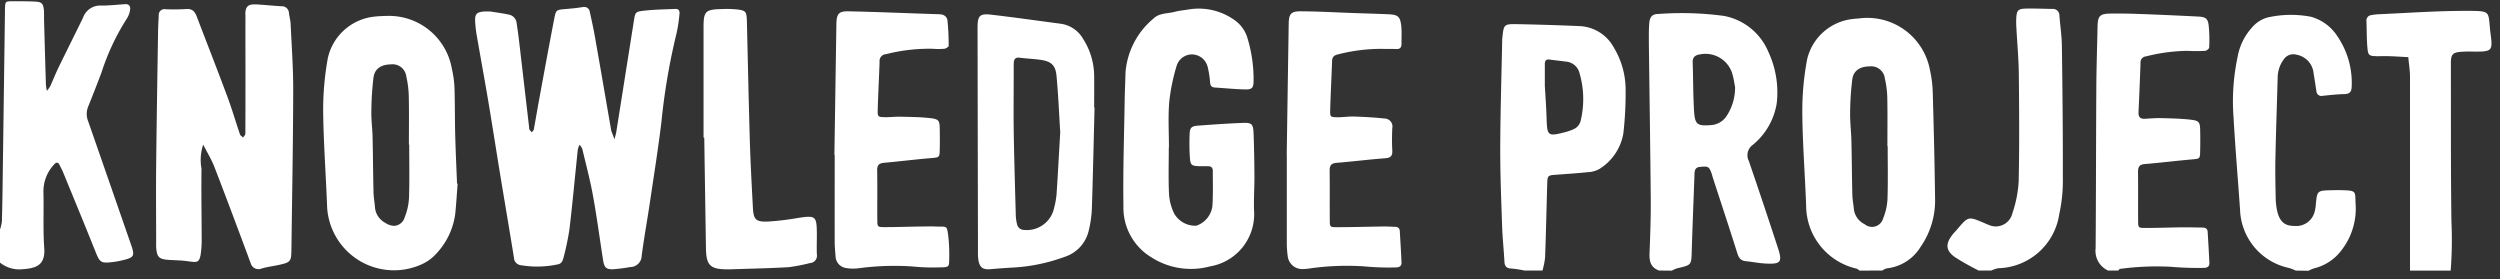 <svg xmlns="http://www.w3.org/2000/svg" width="146.536" height="16.36" viewBox="0 0 146.536 16.36"><rect x="0" y="0" width="146.536" height="16.36" fill="#333333" stroke="none"/><g transform="translate(-70 -382.017)"><path d="M444.408,250.877a.651.651,0,0,0-.175-.115,3.8,3.8,0,0,1-2.952-3.677c-.065-1.818-.21-3.633-.225-5.451a16.42,16.42,0,0,1,.284-3.146A3.089,3.089,0,0,1,444,236.132c.123-.017.247-.024.37-.034a3.732,3.732,0,0,1,4.171,3.04,6.889,6.889,0,0,1,.162,1.313c.059,2.064.109,4.129.135,6.194a4.75,4.75,0,0,1-.852,2.847,2.66,2.66,0,0,1-1.99,1.257.8.8,0,0,0-.247.126Zm1.654-7.285h-.018c0-.958.013-1.916-.007-2.873a5.416,5.416,0,0,0-.141-1.09.805.805,0,0,0-.878-.722c-.571,0-.963.246-1.031.753a16.906,16.906,0,0,0-.128,1.978c-.008.538.061,1.077.074,1.617.026,1.056.03,2.113.056,3.169.007.293.065.584.092.876a1.127,1.127,0,0,0,.628.858.674.674,0,0,0,1.083-.336,3.436,3.436,0,0,0,.257-1.136c.034-1.03.012-2.062.012-3.094" transform="translate(-265.415 147)" fill="#fff"/><path d="M445.869,251.377h-1.615l-.127-.086c-.032-.022-.06-.044-.081-.061a4.3,4.3,0,0,1-3.264-4.127c-.025-.687-.061-1.389-.1-2.066-.058-1.112-.119-2.261-.128-3.4a16.868,16.868,0,0,1,.293-3.242,3.588,3.588,0,0,1,3.078-2.759c.109-.015.211-.023.311-.03l.087-.007c.148-.012.3-.018.439-.018a4.21,4.21,0,0,1,4.26,3.446,7.369,7.369,0,0,1,.174,1.409c.071,2.488.112,4.4.135,6.2a5.266,5.266,0,0,1-.942,3.139,3.155,3.155,0,0,1-2.286,1.462l-.009.006c-.032.021-.072.047-.119.072Zm-1.294-1H445.6a.8.8,0,0,1,.339-.123,2.151,2.151,0,0,0,1.63-1.045,4.228,4.228,0,0,0,.762-2.555c-.023-1.8-.065-3.7-.135-6.186a6.371,6.371,0,0,0-.15-1.218,3.214,3.214,0,0,0-3.285-2.666c-.117,0-.238,0-.359.014l-.093.007c-.088.007-.171.013-.248.023a2.579,2.579,0,0,0-2.233,1.953,15.864,15.864,0,0,0-.276,3.049c.009,1.115.069,2.253.127,3.354.036.682.073,1.387.1,2.083a3.293,3.293,0,0,0,2.577,3.211A.7.7,0,0,1,444.576,250.377Zm.6-1.569h0a1.4,1.4,0,0,1-.73-.223,1.647,1.647,0,0,1-.866-1.238c-.009-.1-.023-.2-.037-.309a5.6,5.6,0,0,1-.057-.6c-.013-.535-.021-1.078-.028-1.6s-.015-1.045-.027-1.566c-.005-.217-.02-.433-.035-.662-.022-.316-.044-.643-.039-.975a17.064,17.064,0,0,1,.132-2.037,1.384,1.384,0,0,1,1.525-1.187h.009a1.293,1.293,0,0,1,1.358,1.11,5.908,5.908,0,0,1,.154,1.191c.014.692.011,1.393.009,2.07q0,.157,0,.313h.017v.5c0,.292,0,.585,0,.877,0,.731.009,1.486-.016,2.233a3.933,3.933,0,0,1-.293,1.306A1.152,1.152,0,0,1,445.18,248.808Zm-.155-9.4h0c-.5,0-.524.216-.538.319a16.126,16.126,0,0,0-.124,1.919c0,.29.015.582.036.892.016.229.032.467.037.706.013.526.02,1.059.028,1.576s.015,1.063.028,1.592a4.759,4.759,0,0,0,.049.5c.015.112.03.227.041.346.015.153.087.294.39.478a.43.43,0,0,0,.21.077c.066,0,.118-.093.149-.172a2.927,2.927,0,0,0,.222-.968c.024-.727.02-1.472.015-2.193q0-.192,0-.384h-.019v-.5q0-.408,0-.817c0-.672.005-1.367-.009-2.046a4.91,4.91,0,0,0-.129-.988C445.339,239.438,445.238,239.407,445.025,239.407Z" transform="translate(-265.415 147)" fill="rgba(0,0,0,0)"/><path d="M414.652,250.3c-.474-.165-.578-.523-.56-.981.04-1.056.08-2.113.072-3.169-.025-3.049-.074-6.1-.111-9.146,0-.393-.007-.788.022-1.18s.171-.564.548-.563a18.542,18.542,0,0,1,3.847.117,3.529,3.529,0,0,1,2.591,2.113,5.6,5.6,0,0,1,.486,3.013,3.961,3.961,0,0,1-1.412,2.438.744.744,0,0,0-.222.938q.872,2.542,1.706,5.1c.271.825.17.954-.712.911-.393-.019-.782-.1-1.174-.139-.286-.03-.407-.184-.492-.456-.463-1.475-.951-2.942-1.429-4.412-.038-.117-.064-.238-.11-.352-.135-.339-.2-.346-.632-.309-.317.027-.336.213-.344.452-.051,1.5-.116,2.995-.16,4.493-.024.809-.009.807-.846,1a1.85,1.85,0,0,0-.323.139Zm4.455-10.75c-.031-.161-.067-.429-.136-.689a1.642,1.642,0,0,0-1.907-1.233c-.275.039-.455.148-.443.472.034.957.023,1.916.083,2.872.049.773.2.86.961.806a1.194,1.194,0,0,0,.977-.585,3.031,3.031,0,0,0,.465-1.642" transform="translate(-247.406 147.574)" fill="#fff"/><path d="M415.5,250.8h-.934l-.08-.028a1.334,1.334,0,0,1-.9-1.472v-.02c.039-1.027.079-2.088.071-3.127-.016-2-.044-4.043-.07-6.014q-.021-1.565-.041-3.13c0-.414-.007-.819.023-1.223a.979.979,0,0,1,1.043-1.026h.044c.329,0,.667-.011.995-.021s.682-.021,1.027-.021a8.864,8.864,0,0,1,1.889.17,4.047,4.047,0,0,1,2.943,2.4,6.114,6.114,0,0,1,.526,3.278,4.488,4.488,0,0,1-1.57,2.746c-.163.15-.168.173-.088.408.512,1.494,1.055,3.116,1.708,5.1a1.332,1.332,0,0,1,.011,1.223,1.1,1.1,0,0,1-.941.351c-.082,0-.174,0-.282-.008-.264-.013-.52-.049-.767-.084-.151-.021-.293-.042-.435-.057a1.039,1.039,0,0,1-.917-.8c-.337-1.073-.693-2.162-1.038-3.215q-.2-.6-.389-1.192c-.016-.05-.031-.1-.046-.153s-.034-.121-.053-.167l0-.007h-.01q-.03.877-.064,1.754c-.034.891-.069,1.812-.1,2.717v.04a1.461,1.461,0,0,1-.247,1.013,1.7,1.7,0,0,1-.987.416.887.887,0,0,0-.107.049c-.037.018-.078.039-.124.059Zm-.757-1h.537a1.4,1.4,0,0,1,.328-.127c.17-.038.344-.078.436-.109.01-.086.014-.237.018-.374v-.04c.027-.909.062-1.832.1-2.725q.034-.885.065-1.77a1.123,1.123,0,0,1,.121-.535.808.808,0,0,1,.681-.4c.108-.009.206-.017.295-.017a.834.834,0,0,1,.843.639,2.58,2.58,0,0,1,.087.267c.011.039.022.077.034.115q.194.6.389,1.191c.345,1.056.7,2.147,1.042,3.226a.58.58,0,0,0,.041.1l.026,0c.161.017.319.039.472.061.235.033.457.065.675.076.121.006.219.008.291.006-.016-.063-.041-.147-.078-.261-.651-1.983-1.193-3.6-1.7-5.091a1.232,1.232,0,0,1,.356-1.468,3.415,3.415,0,0,0,1.255-2.13,5.128,5.128,0,0,0-.445-2.748,3.044,3.044,0,0,0-2.239-1.829,7.92,7.92,0,0,0-1.681-.148c-.329,0-.668.011-1,.021s-.682.021-1.026.021h-.077a.8.8,0,0,0-.013.1c-.027.364-.025.73-.02,1.137q.019,1.564.041,3.129c.027,1.973.054,4.012.07,6.019.008,1.061-.032,2.134-.072,3.172v.02C414.578,249.672,414.643,249.756,414.743,249.8Zm2.619-7.51h0c-.994,0-1.119-.665-1.158-1.288-.038-.6-.048-1.2-.058-1.787-.006-.361-.013-.734-.026-1.1a.91.91,0,0,1,.872-.985,2.561,2.561,0,0,1,.361-.026,2.127,2.127,0,0,1,2.1,1.626c.055.209.09.412.117.575.009.055.018.105.026.147l.01.05v.051a3.523,3.523,0,0,1-.541,1.9,1.691,1.691,0,0,1-1.366.82C417.563,242.288,417.456,242.292,417.363,242.292Zm-.118-1.005a1.073,1.073,0,0,0,.118.005c.069,0,.153,0,.266-.012a.692.692,0,0,0,.588-.35,2.515,2.515,0,0,0,.389-1.337c-.006-.036-.013-.075-.02-.117-.024-.143-.054-.321-.1-.485a1.124,1.124,0,0,0-1.134-.883,1.555,1.555,0,0,0-.219.016l-.013,0c.012.359.018.722.025,1.074.01.573.02,1.166.056,1.742A1.994,1.994,0,0,0,417.245,241.287Z" transform="translate(-247.406 147.574)" fill="rgba(0,0,0,0)"/><path d="M389.343,251.575a6.7,6.7,0,0,0-.777-.119c-.281-.012-.391-.127-.405-.4-.036-.686-.113-1.371-.135-2.057-.052-1.547-.116-3.094-.111-4.641.007-2.088.073-4.176.114-6.264,0-.049,0-.1.008-.147.084-.817.084-.831.935-.814q1.779.035,3.557.111a2.4,2.4,0,0,1,2.047,1.266,4.759,4.759,0,0,1,.686,2.38,20.926,20.926,0,0,1-.131,2.645,3.052,3.052,0,0,1-1.4,2.082,1.513,1.513,0,0,1-.7.191c-.589.065-1.181.1-1.772.145-.573.039-.576.034-.592.584-.04,1.424-.071,2.848-.123,4.272a4.658,4.658,0,0,1-.154.766Zm1.189-10.778c.032.569.081,1.229.1,1.891.036.995.079,1.033,1.073.778a3.1,3.1,0,0,0,.488-.168.732.732,0,0,0,.445-.544,5.436,5.436,0,0,0-.079-2.762.891.891,0,0,0-.8-.666c-.318-.041-.637-.077-.955-.119-.191-.025-.275.064-.276.244,0,.417,0,.835,0,1.346" transform="translate(-229.979 146.301)" fill="#fff"/><path d="M390.79,252.075H389.3l-.039-.006c-.087-.014-.171-.03-.253-.046a3.324,3.324,0,0,0-.466-.067.852.852,0,0,1-.884-.873c-.015-.287-.038-.581-.06-.866-.03-.392-.062-.8-.075-1.2q-.012-.35-.024-.7c-.045-1.3-.091-2.636-.087-3.959,0-1.468.039-2.958.073-4.4.014-.614.029-1.248.041-1.872,0-.046,0-.115.011-.189a1.761,1.761,0,0,1,.243-.931,1.073,1.073,0,0,1,.932-.335c.079,0,.168,0,.268,0,1.164.023,2.364.06,3.568.111a2.9,2.9,0,0,1,2.456,1.512,5.233,5.233,0,0,1,.755,2.629,21.522,21.522,0,0,1-.134,2.708,3.5,3.5,0,0,1-1.6,2.428,1.9,1.9,0,0,1-.944.284c-.582.064-1.171.1-1.74.143l-.07,0-.106.007c0,.031,0,.063,0,.091q-.019.665-.036,1.33c-.025.965-.051,1.963-.087,2.946a2.944,2.944,0,0,1-.112.632c-.02.077-.038.15-.053.219Zm-1.406-1h.607a1.5,1.5,0,0,0,.047-.284c.036-.978.062-1.973.087-2.936q.017-.666.036-1.333a1.1,1.1,0,0,1,.23-.82,1.136,1.136,0,0,1,.811-.248l.07,0c.559-.038,1.137-.078,1.7-.139a1.411,1.411,0,0,0,.465-.1,2.533,2.533,0,0,0,1.2-1.736,20.524,20.524,0,0,0,.128-2.582,4.246,4.246,0,0,0-.617-2.131,1.892,1.892,0,0,0-1.637-1.02c-1.2-.05-2.389-.088-3.546-.11l-.249,0c-.059,0-.1,0-.136,0-.015.094-.029.234-.043.363,0,.031,0,.064-.006.109-.012.625-.027,1.261-.041,1.876-.033,1.436-.068,2.921-.073,4.379,0,1.3.042,2.634.086,3.921q.012.351.024.7c.013.382.043.776.073,1.157.021.269.042.546.058.822a4.549,4.549,0,0,1,.542.08Zm1.634-6.976h0a.77.77,0,0,1-.775-.534,2.99,2.99,0,0,1-.105-.859c-.017-.459-.045-.912-.072-1.351-.011-.183-.022-.361-.032-.53v-.484c0-.318,0-.605,0-.893a.709.709,0,0,1,.841-.738c.184.025.368.047.552.069l.4.05a1.38,1.38,0,0,1,1.219,1.023,5.958,5.958,0,0,1,.086,3.013,1.227,1.227,0,0,1-.73.89,3.6,3.6,0,0,1-.567.2A3.54,3.54,0,0,1,391.018,244.1Zm.015-3.316c.009.163.02.334.031.511.028.445.056.9.073,1.377,0,.1.01.28.023.411.133-.024.307-.069.427-.1a2.6,2.6,0,0,0,.409-.14.238.238,0,0,0,.161-.2,4.969,4.969,0,0,0-.071-2.512.394.394,0,0,0-.385-.309l-.395-.049-.273-.034c0,.193,0,.391,0,.6Z" transform="translate(-229.979 146.301)" fill="rgba(0,0,0,0)"/><path d="M493.387,250.333a1.266,1.266,0,0,1-.732-1.308c.023-3.146.022-6.293.041-9.439.007-1.179.047-2.357.072-3.536.014-.647.126-.773.783-.781.594-.007,1.188.006,1.782.028q1.668.062,3.335.148c.415.021.556.1.61.493a8.2,8.2,0,0,1,.032,1.321c0,.07-.152.189-.239.195a9.01,9.01,0,0,1-1.039,0,10.357,10.357,0,0,0-2.416.323.358.358,0,0,0-.33.4q-.05,1.436-.117,2.871c-.014.287.1.406.389.388.321-.02.642-.047.962-.038.59.017,1.183.026,1.768.1.43.053.484.158.494.583s.009.836,0,1.254c-.01.46-.018.442-.519.486-.909.079-1.815.195-2.724.268-.33.027-.4.179-.4.47.012.959,0,1.917.007,2.876,0,.386.018.4.436.4.743,0,1.485-.029,2.227-.038.371,0,.742.01,1.113.016.168,0,.287.063.3.249.035.612.075,1.224.1,1.837.009.229-.17.281-.356.277a18.553,18.553,0,0,1-1.927-.066,15.967,15.967,0,0,0-2.955.125c-.035,0-.068.062-.1.095Z" transform="translate(-299.821 147.543)" fill="#fff"/><path d="M494.186,250.833h-.91l-.1-.047a1.742,1.742,0,0,1-1.021-1.765c.012-1.678.018-3.385.023-5.035,0-1.443.009-2.935.019-4.4,0-.8.025-1.613.045-2.4q.014-.572.027-1.145a1.084,1.084,0,0,1,1.276-1.271l.334,0c.444,0,.926.01,1.473.031.99.037,2.052.084,3.341.148a.978.978,0,0,1,1.08.925,8.155,8.155,0,0,1,.038,1.334l0,.068a.786.786,0,0,1-.708.68,9.554,9.554,0,0,1-1.1,0c-.063,0-.128-.005-.193-.005a7.826,7.826,0,0,0-1.554.213c-.155.032-.314.064-.474.094-.036,1.012-.071,1.868-.109,2.677h.017c.272-.018.556-.036.842-.028l.187.005c.531.014,1.081.029,1.627.1.759.093.92.478.933,1.068.009.423.009.853,0,1.276a.983.983,0,0,1-.21.73,1,1,0,0,1-.709.238l-.057,0c-.417.036-.843.081-1.255.125-.461.049-.936.1-1.409.138.006.5.005,1.007,0,1.5,0,.412,0,.837,0,1.255.4,0,.8-.011,1.188-.02.318-.007.646-.014.97-.018.262,0,.524,0,.778.009l.349.007a.744.744,0,0,1,.789.721q.014.245.029.489c.026.444.053.9.071,1.357a.737.737,0,0,1-.2.557.845.845,0,0,1-.636.24h-.03c-.176,0-.358,0-.533,0a11.726,11.726,0,0,1-1.446-.065,5.067,5.067,0,0,0-.642-.038c-.431,0-.858.043-1.31.088-.237.024-.481.048-.727.066Zm-.678-1h.272a.534.534,0,0,1,.275-.094c.286-.016.569-.045.868-.074a14.125,14.125,0,0,1,1.41-.093,6.055,6.055,0,0,1,.768.046,10.812,10.812,0,0,0,1.324.057l.387,0c-.017-.365-.039-.733-.06-1.092l-.016-.272-.175,0c-.246-.005-.5-.011-.744-.009-.319,0-.645.011-.96.018-.416.009-.846.019-1.271.02h-.046a.883.883,0,0,1-.7-.216.921.921,0,0,1-.194-.68c0-.455,0-.916,0-1.362,0-.5,0-1.01,0-1.512a.866.866,0,0,1,.856-.975c.481-.039.973-.091,1.448-.141.416-.044.847-.09,1.274-.127l.058,0h0c.009-.407.009-.819,0-1.225,0-.037,0-.066,0-.091l-.051-.007c-.5-.061-1-.075-1.532-.089l-.189-.005c-.243-.007-.487.009-.748.026l-.169.011-.083,0a.822.822,0,0,1-.62-.241.875.875,0,0,1-.216-.674c.041-.862.079-1.772.117-2.864a.849.849,0,0,1,.741-.878c.175-.032.356-.069.531-.1a8.7,8.7,0,0,1,1.754-.233c.083,0,.166,0,.247.007.255.014.51.017.758.008a6.114,6.114,0,0,0-.035-.96c0-.02-.005-.037-.008-.05-.029,0-.071-.008-.131-.011-1.285-.064-2.343-.11-3.329-.147-.535-.02-1-.03-1.435-.03l-.322,0a1.889,1.889,0,0,0-.269.017,1.993,1.993,0,0,0-.019.274q-.012.574-.027,1.149c-.02.781-.04,1.588-.044,2.38-.009,1.467-.014,2.958-.019,4.4-.005,1.652-.011,3.359-.023,5.039C493.151,249.5,493.285,249.7,493.508,249.833Z" transform="translate(-299.821 147.543)" fill="rgba(0,0,0,0)"/><path d="M520.511,250.469a3.464,3.464,0,0,0-.392-.151,3.619,3.619,0,0,1-2.878-3.413c-.124-1.813-.28-3.625-.383-5.439a12.489,12.489,0,0,1,.24-3.519,3.439,3.439,0,0,1,.826-1.706,1.885,1.885,0,0,1,.9-.6,6.213,6.213,0,0,1,2.572-.05,2.72,2.72,0,0,1,1.571,1.173,4.837,4.837,0,0,1,.817,2.932c-.011.318-.138.423-.447.43-.419.008-.838.056-1.256.1a.292.292,0,0,1-.363-.27c-.056-.34-.1-.681-.162-1.019a1.224,1.224,0,0,0-1.016-1.124.67.67,0,0,0-.721.256,1.811,1.811,0,0,0-.373,1.1c-.043,1.573-.1,3.146-.132,4.719-.016.762,0,1.525.016,2.288a3.912,3.912,0,0,0,.087.8c.146.63.447.878,1.008.876a1.112,1.112,0,0,0,1.2-.881,2.407,2.407,0,0,0,.057-.363c.077-.829.076-.83.938-.849.223-.005.446-.009.669,0,.758.025.7.073.72.726a3.983,3.983,0,0,1-.85,2.828,2.83,2.83,0,0,1-1.578,1.024,1.732,1.732,0,0,0-.322.142Z" transform="translate(-315.942 147.408)" fill="#fff"/><path d="M521.363,250.969h-.946l-.088-.034c-.046-.018-.093-.038-.139-.058a1.5,1.5,0,0,0-.2-.074,4.355,4.355,0,0,1-2.295-1.382,4.26,4.26,0,0,1-.958-2.482c-.046-.679-.1-1.369-.148-2.037-.084-1.116-.17-2.27-.235-3.408a12.966,12.966,0,0,1,.252-3.659,3.934,3.934,0,0,1,.957-1.945,2.25,2.25,0,0,1,1.175-.745l.055-.009a10.4,10.4,0,0,1,1.614-.166,4.287,4.287,0,0,1,1.109.135,3.2,3.2,0,0,1,1.858,1.378,5.347,5.347,0,0,1,.9,3.228.864.864,0,0,1-.937.912c-.335.007-.669.04-1.023.075l-.2.019a.786.786,0,0,1-.9-.688c-.022-.132-.041-.264-.061-.4-.031-.211-.061-.411-.1-.61-.1-.524-.31-.666-.619-.726a.481.481,0,0,0-.09-.01c-.049,0-.083.005-.14.08a1.309,1.309,0,0,0-.269.8q-.024.876-.051,1.753c-.029.971-.06,1.976-.081,2.963-.016.743,0,1.505.016,2.242v.025a3.392,3.392,0,0,0,.074.7c.109.468.251.489.515.489.524,0,.656-.242.721-.5a1.909,1.909,0,0,0,.045-.288c.046-.493.076-.817.338-1.053s.568-.238,1.086-.25c.126,0,.272-.006.417-.006.1,0,.192,0,.28,0a1.4,1.4,0,0,1,.933.234,1.054,1.054,0,0,1,.267.849c0,.04,0,.082,0,.128a4.416,4.416,0,0,1-.968,3.166,3.3,3.3,0,0,1-1.851,1.189.956.956,0,0,0-.1.048c-.036.019-.078.04-.123.061Zm-.753-1h.527a1.331,1.331,0,0,1,.332-.13,2.325,2.325,0,0,0,1.3-.858,3.48,3.48,0,0,0,.732-2.49c0-.048,0-.093,0-.135s0-.064,0-.1c-.087-.006-.185-.009-.231-.011-.077,0-.158,0-.247,0-.135,0-.274,0-.394.006-.147,0-.308.007-.41.016-.015.1-.029.242-.041.376a2.882,2.882,0,0,1-.07.441,1.613,1.613,0,0,1-1.684,1.259h-.007a1.415,1.415,0,0,1-1.489-1.263,4.342,4.342,0,0,1-.1-.9v-.025c-.016-.747-.032-1.52-.016-2.284.021-.992.051-2,.081-2.972q.026-.875.051-1.75a2.292,2.292,0,0,1,.477-1.388,1.168,1.168,0,0,1,1.212-.441,1.715,1.715,0,0,1,1.412,1.523c.041.218.074.437.105.648q.016.111.033.221l.041,0c.344-.034.7-.069,1.06-.079a4.3,4.3,0,0,0-.735-2.585,2.225,2.225,0,0,0-1.283-.968,3.3,3.3,0,0,0-.853-.1,9.654,9.654,0,0,0-1.459.154l-.055.009c-.2.031-.513.353-.617.459a2.918,2.918,0,0,0-.694,1.467,11.99,11.99,0,0,0-.228,3.379c.064,1.129.15,2.278.233,3.39.05.67.1,1.362.149,2.044a3.1,3.1,0,0,0,2.5,2.962,2.283,2.283,0,0,1,.343.125Z" transform="translate(-315.942 147.408)" fill="rgba(0,0,0,0)"/><path d="M542.852,250.019q0-5.679,0-11.359c0-.384-.068-.767-.1-1.151-.367-.019-.734-.043-1.1-.056-.248-.009-.5,0-.743,0-.453-.012-.515-.045-.554-.5-.045-.513-.036-1.032-.055-1.547a.312.312,0,0,1,.285-.36,2.843,2.843,0,0,1,.367-.049c1.706-.074,3.411-.2,5.117-.2,1.653,0,1.322-.015,1.513,1.407.126.943.047.98-.944.981a6.941,6.941,0,0,0-.89.018c-.4.051-.485.174-.5.582,0,.049,0,.1,0,.147.006,3.074-.01,6.148.032,9.222a23.457,23.457,0,0,1-.044,2.867Z" transform="translate(-331.591 147.858)" fill="#fff"/><path d="M545.68,250.519h-3.329l0-3.042c0-2.89.006-5.878,0-8.817a5.836,5.836,0,0,0-.054-.676c-.221-.012-.447-.024-.668-.032-.058,0-.121,0-.2,0l-.36,0-.182,0c-.636-.016-.971-.168-1.039-.953-.031-.355-.038-.71-.044-1.053,0-.171-.006-.348-.013-.519a.8.8,0,0,1,.7-.871h.008a3.209,3.209,0,0,1,.422-.054c.5-.022,1.01-.048,1.5-.074,1.187-.062,2.415-.127,3.629-.127h.059a2.9,2.9,0,0,1,1.42.169c.4.231.435.633.475,1.1.014.164.031.349.061.574a1.5,1.5,0,0,1-.159,1.226c-.28.321-.721.321-1.28.321l-.24,0-.222,0a2.8,2.8,0,0,0-.364.019l-.061.009c0,.025-.005.057-.007.1,0,.027,0,.054,0,.08v.041q0,1.3,0,2.587c0,2.174,0,4.422.031,6.632,0,.167.006.335.009.5a18.933,18.933,0,0,1-.056,2.426Zm-2.328-1h1.419c.038-.606.026-1.215.013-1.852,0-.169-.007-.338-.009-.508-.031-2.216-.031-4.468-.031-6.646q0-1.291,0-2.582V237.9c0-.042,0-.089,0-.14a.96.96,0,0,1,.939-1.054,3.738,3.738,0,0,1,.492-.027l.24,0,.222,0c.133,0,.352,0,.49-.013,0-.088-.017-.223-.041-.4-.033-.248-.051-.454-.066-.619-.01-.119-.022-.249-.035-.33a8.2,8.2,0,0,0-.864-.024h-.059c-1.188,0-2.4.064-3.576.126-.5.026-1.007.053-1.512.075a1.538,1.538,0,0,0-.17.019c0,.138.007.275.009.409.006.341.012.664.04.985l0,.038.065,0c.11,0,.221,0,.331,0h.185c.088,0,.162,0,.232,0,.26.009.521.024.774.038l.334.018.431.022.041.43c.011.115.025.231.039.353a7.126,7.126,0,0,1,.067.845c0,2.94,0,5.929,0,8.819Z" transform="translate(-331.591 147.858)" fill="rgba(0,0,0,0)"/><path d="M468.434,249.745a14.876,14.876,0,0,1-1.4-.79c-.541-.383-.556-.787-.134-1.318.092-.116.2-.222.292-.334.631-.736.631-.736,1.536-.358.091.038.179.086.274.115a1,1,0,0,0,1.408-.687,6.924,6.924,0,0,0,.366-1.868c.044-2.09.03-4.181.008-6.271-.01-.908-.094-1.816-.143-2.723a5.128,5.128,0,0,1-.009-.516c.025-.514.1-.6.62-.607.5-.008.99.014,1.486.021a.384.384,0,0,1,.426.4c.045.587.136,1.174.144,1.761.035,2.558.062,5.116.056,7.674a9.269,9.269,0,0,1-.209,2.19,3.711,3.711,0,0,1-3.582,3.174,1.931,1.931,0,0,0-.4.134Z" transform="translate(-282.452 148.131)" fill="#fff"/><path d="M469.261,250.245H468.3l-.113-.063c-.138-.077-.278-.15-.426-.227a8.642,8.642,0,0,1-1.017-.592,1.37,1.37,0,0,1-.631-.91,1.47,1.47,0,0,1,.395-1.127c.066-.083.133-.157.2-.229.036-.04.072-.079.106-.12.4-.471.671-.782,1.144-.782a2.613,2.613,0,0,1,.964.288c.036.015.073.032.109.048a1.123,1.123,0,0,0,.118.049,1.139,1.139,0,0,0,.326.056c.172,0,.347-.05.459-.412a6.524,6.524,0,0,0,.344-1.73c.045-2.145.029-4.266.008-6.256-.006-.6-.047-1.212-.086-1.807-.019-.293-.039-.6-.055-.9a5.562,5.562,0,0,1-.009-.567c.038-.786.329-1.069,1.111-1.082.345-.006.694,0,1.029.011l.473.01a.88.88,0,0,1,.917.865c.016.2.037.412.059.615.04.382.081.777.087,1.178.033,2.419.062,5.023.056,7.682a9.794,9.794,0,0,1-.223,2.309,4.188,4.188,0,0,1-4.012,3.551.928.928,0,0,0-.137.05c-.046.019-.1.04-.153.06Zm-.7-1h.523l.027-.011a1.46,1.46,0,0,1,.41-.12,3.228,3.228,0,0,0,3.151-2.8,8.894,8.894,0,0,0,.194-2.071c.006-2.652-.024-5.251-.056-7.666,0-.355-.042-.711-.081-1.087-.02-.191-.04-.387-.057-.585l-.421-.009c-.252-.006-.513-.013-.766-.013l-.222,0-.121,0c0,.032-.006.073-.009.127-.007.145,0,.3.009.466.016.293.035.592.055.882.04.608.082,1.237.089,1.862.021,2,.038,4.128-.008,6.287a7.418,7.418,0,0,1-.388,2,1.443,1.443,0,0,1-1.415,1.116,2.129,2.129,0,0,1-.616-.1,1.872,1.872,0,0,1-.244-.1l-.076-.034a3.878,3.878,0,0,0-.563-.21,3.81,3.81,0,0,0-.4.432c-.04.047-.081.093-.123.138-.057.063-.111.123-.158.182-.193.242-.19.346-.187.364.006.043.067.127.219.235a7.775,7.775,0,0,0,.9.521C468.337,249.126,468.449,249.184,468.562,249.245Z" transform="translate(-282.452 148.131)" fill="rgba(0,0,0,0)"/><path d="M324.259,242.7c0,.916-.029,1.833.014,2.747a3.045,3.045,0,0,0,.3,1.128,1.422,1.422,0,0,0,1.3.716,1.4,1.4,0,0,0,.942-1.144c.046-.69.023-1.385.024-2.078,0-.179-.1-.265-.285-.264-.15,0-.3,0-.449,0-.52-.016-.58-.051-.611-.525-.029-.444-.03-.891-.015-1.336.012-.389.1-.488.483-.517.869-.066,1.739-.125,2.61-.16.559-.023.636.055.658.64.031.84.045,1.681.049,2.522,0,.668-.046,1.337-.021,2a3.1,3.1,0,0,1-2.579,3.246,4.289,4.289,0,0,1-3.433-.526,3.385,3.385,0,0,1-1.645-2.991c-.033-2.052.039-4.106.071-6.159.009-.569.036-1.137.051-1.706a4.568,4.568,0,0,1,1.638-3.142c.339-.335.836-.286,1.263-.4.263-.071.539-.09.808-.136a3.6,3.6,0,0,1,2.631.59,1.974,1.974,0,0,1,.817,1.123,8.321,8.321,0,0,1,.349,2.486c-.005.393-.091.5-.487.489-.6-.011-1.192-.073-1.788-.111-.18-.011-.254-.1-.272-.28a5.457,5.457,0,0,0-.132-.875.964.964,0,0,0-.875-.784.941.941,0,0,0-.96.681,11.461,11.461,0,0,0-.429,2.094c-.073.885-.018,1.781-.018,2.672Z" transform="translate(-185.751 147.955)" fill="#fff"/><path d="M325.523,250.322a4.8,4.8,0,0,1-2.545-.747,3.885,3.885,0,0,1-1.883-3.409c-.024-1.5.008-3.013.039-4.481.012-.556.024-1.13.032-1.694.005-.347.018-.7.029-1.035.008-.226.016-.451.022-.677A5.051,5.051,0,0,1,323,234.8a1.89,1.89,0,0,1,1.145-.466,3.08,3.08,0,0,0,.339-.062,4.605,4.605,0,0,1,.588-.107c.093-.013.18-.025.265-.039a4,4,0,0,1,.681-.059,4.236,4.236,0,0,1,2.306.722,2.468,2.468,0,0,1,1.026,1.4,8.839,8.839,0,0,1,.37,2.635.866.866,0,0,1-.948.983h-.048c-.421-.008-.841-.04-1.248-.071-.185-.014-.376-.029-.563-.041a.753.753,0,0,1-.738-.73l0-.031a4.837,4.837,0,0,0-.114-.764.485.485,0,0,0-.422-.414h-.023a.44.44,0,0,0-.426.316,11.078,11.078,0,0,0-.413,2,17.98,17.98,0,0,0-.026,1.815c0,.267.01.542.01.816v.5h-.007c0,.1,0,.2,0,.295-.006.635-.012,1.292.018,1.929a2.542,2.542,0,0,0,.25.937,1,1,0,0,0,.72.442h.02a.925.925,0,0,0,.547-.688c.033-.492.029-1,.025-1.5q0-.154,0-.308c-.091,0-.173,0-.25,0a1.226,1.226,0,0,1-.794-.207,1.031,1.031,0,0,1-.3-.786c-.027-.422-.033-.875-.016-1.384a.9.9,0,0,1,.945-1c.723-.055,1.675-.122,2.628-.161.063,0,.118,0,.168,0,.894,0,.99.581,1.011,1.125.029.766.044,1.572.05,2.538,0,.286-.006.573-.014.851-.011.393-.021.764-.007,1.136a3.583,3.583,0,0,1-2.958,3.75A5.3,5.3,0,0,1,325.523,250.322Zm.5-15.26a2.993,2.993,0,0,0-.51.045c-.1.018-.2.032-.3.045a3.8,3.8,0,0,0-.463.082,3.867,3.867,0,0,1-.454.086,1.039,1.039,0,0,0-.587.188,4.1,4.1,0,0,0-1.49,2.8c-.006.228-.014.457-.022.685-.012.334-.024.679-.029,1.015-.009.567-.021,1.143-.033,1.7-.03,1.458-.062,2.966-.038,4.444a2.892,2.892,0,0,0,1.408,2.573,3.761,3.761,0,0,0,2.02.6,4.3,4.3,0,0,0,1.03-.132,2.573,2.573,0,0,0,2.2-2.741c-.015-.406,0-.811.007-1.2.008-.269.015-.548.014-.818-.005-.954-.021-1.751-.049-2.506,0-.07-.006-.122-.009-.162-.04,0-.082,0-.129,0-.938.038-1.878.105-2.593.159l-.02,0q0,.015,0,.032c-.015.477-.011.9.015,1.288,0,.019,0,.037,0,.053l.123,0c.079,0,.165,0,.263,0h.175a.775.775,0,0,1,.568.219.747.747,0,0,1,.213.546c0,.179,0,.357,0,.536,0,.514.008,1.045-.027,1.574a1.885,1.885,0,0,1-1.337,1.6,1.1,1.1,0,0,1-.228.023,1.957,1.957,0,0,1-1.625-1.015,3.542,3.542,0,0,1-.345-1.318c-.031-.665-.025-1.336-.019-1.984,0-.258,0-.525,0-.786v-.5c0-.1,0-.2-.005-.3a19,19,0,0,1,.029-1.916,11.914,11.914,0,0,1,.446-2.186,1.442,1.442,0,0,1,1.389-1.049l.082,0a1.467,1.467,0,0,1,1.329,1.154,5,5,0,0,1,.131.8l.4.029c.385.029.783.06,1.168.068a7.839,7.839,0,0,0-.328-2.331,1.5,1.5,0,0,0-.608-.845A3.212,3.212,0,0,0,326.022,235.063Z" transform="translate(-185.751 147.955)" fill="rgba(0,0,0,0)"/><path d="M302.821,241.043c-.05,1.979-.093,3.958-.157,5.937a6.46,6.46,0,0,1-.176,1.246,2.114,2.114,0,0,1-1.439,1.578,10.427,10.427,0,0,1-2.91.615c-.471.024-.942.058-1.412.1-.45.039-.64-.093-.717-.549a3.236,3.236,0,0,1-.022-.518q-.013-6.537-.024-13.073c0-.715.118-.854.8-.776,1.358.157,2.713.352,4.069.53a1.785,1.785,0,0,1,1.313.882,4.066,4.066,0,0,1,.652,2.173c.009.619,0,1.238,0,1.857h.02m-2.007,1.468c-.065-1.031-.111-2.189-.221-3.341-.061-.63-.329-.842-.969-.928-.394-.053-.792-.068-1.186-.119-.227-.029-.332.065-.346.273-.012.172-.006.346-.006.518,0,1.159-.015,2.319,0,3.477.026,1.63.075,3.259.12,4.888a2.462,2.462,0,0,0,.09.657.438.438,0,0,0,.278.266,1.637,1.637,0,0,0,1.883-1.288,4.688,4.688,0,0,0,.142-.8c.077-1.157.138-2.315.213-3.6" transform="translate(-168.665 147.275)" fill="#fff"/><path d="M296.588,251.025a1.013,1.013,0,0,1-1.072-.973,2.966,2.966,0,0,1-.029-.51c0-.03,0-.059,0-.089q-.013-6.538-.024-13.074a1.4,1.4,0,0,1,.289-1.039,1.006,1.006,0,0,1,.726-.257,3.026,3.026,0,0,1,.343.023c.943.109,1.9.238,2.82.363q.628.085,1.256.168a2.286,2.286,0,0,1,1.669,1.107,4.58,4.58,0,0,1,.731,2.436c.007.431,0,.867,0,1.289q0,.038,0,.076h.032l-.013.513q-.02.781-.039,1.562c-.035,1.435-.071,2.918-.119,4.378a6.975,6.975,0,0,1-.188,1.343,2.6,2.6,0,0,1-1.762,1.936,10.9,10.9,0,0,1-3.049.643c-.428.021-.884.054-1.394.1C296.7,251.022,296.646,251.025,296.588,251.025Zm-.053-1a.89.89,0,0,0,.148,0c.522-.046.99-.078,1.43-.1a9.927,9.927,0,0,0,2.77-.588A1.622,1.622,0,0,0,302,248.112a5.98,5.98,0,0,0,.163-1.149c.048-1.455.084-2.937.119-4.37q.013-.525.026-1.051H302.3v-.5q0-.29,0-.58c0-.417,0-.848,0-1.269a3.546,3.546,0,0,0-.573-1.911,1.28,1.28,0,0,0-.957-.656q-.63-.083-1.26-.169c-.918-.124-1.867-.252-2.8-.36a2.105,2.105,0,0,0-.231-.016,2.51,2.51,0,0,0-.013.295q.01,6.536.024,13.073c0,.031,0,.064,0,.1a2.152,2.152,0,0,0,.015.341A.773.773,0,0,0,296.536,250.022Zm2.311-1.3h0a2.441,2.441,0,0,1-.34-.024.93.93,0,0,1-.685-.612,2.954,2.954,0,0,1-.113-.791l-.016-.571c-.04-1.416-.081-2.881-.1-4.324-.013-.816-.01-1.644-.007-2.444q0-.521,0-1.041c0-.041,0-.083,0-.124,0-.138,0-.28.008-.43a.743.743,0,0,1,.77-.742,1.1,1.1,0,0,1,.138.009c.181.023.362.038.554.055.207.018.421.036.636.064a1.39,1.39,0,0,1,1.4,1.376c.079.829.125,1.648.169,2.439.018.32.035.622.053.919l0,.03,0,.03c-.02.354-.04.7-.059,1.035-.05.891-.1,1.732-.154,2.573a5.16,5.16,0,0,1-.155.885A2.127,2.127,0,0,1,298.846,248.723Zm-.089-1,.089,0a1.127,1.127,0,0,0,1.127-.927,4.275,4.275,0,0,0,.128-.713c.056-.836.1-1.675.154-2.563.019-.328.037-.662.057-1.006-.018-.29-.035-.584-.052-.9-.043-.782-.088-1.59-.166-2.4-.032-.328-.06-.416-.538-.48-.191-.026-.384-.042-.588-.059-.126-.011-.256-.022-.386-.035,0,.045,0,.091,0,.138s0,.089,0,.133q0,.523,0,1.045c0,.8-.007,1.618.007,2.424.023,1.437.064,2.9.1,4.311l.016.571A2.3,2.3,0,0,0,298.757,247.72Z" transform="translate(-168.665 147.275)" fill="rgba(0,0,0,0)"/><path d="M270.778,243.466c.032-2.1.073-4.871.116-7.645.01-.622.127-.784.725-.771,1.771.039,3.54.116,5.311.172.267.008.45.134.476.377.052.488.068.981.071,1.472,0,.061-.163.165-.259.175a4.086,4.086,0,0,1-.673,0,10.288,10.288,0,0,0-2.738.315.4.4,0,0,0-.381.445c-.03.94-.083,1.879-.109,2.82-.011.407.012.42.417.429.3.007.6-.034.9-.027.595.015,1.193.015,1.782.086.487.058.527.146.537.628q.011.6,0,1.19c-.009.5-.016.481-.562.527-.892.074-1.781.188-2.673.266-.3.026-.44.115-.433.445.019.966,0,1.932.009,2.9,0,.414.016.429.414.429.7,0,1.4-.024,2.1-.035.3,0,.6-.015.9,0,.695.034.659-.129.758.683a10.155,10.155,0,0,1,.041,1.262c0,.412-.036.446-.491.447a11.617,11.617,0,0,1-1.646-.049,15.621,15.621,0,0,0-3.2.108,2.558,2.558,0,0,1-.73-.021.715.715,0,0,1-.593-.678c-.02-.272-.05-.543-.051-.815-.005-1.487,0-2.973,0-5.137" transform="translate(-151.87 147.63)" fill="#fff"/><path d="M271.79,250.632a2.087,2.087,0,0,1-.48-.05,1.211,1.211,0,0,1-.977-1.127c-.005-.067-.011-.133-.016-.2-.018-.21-.036-.427-.037-.651,0-1.079,0-2.144,0-3.493,0-.507,0-1.051,0-1.646v-.008l.03-2.012c.026-1.72.055-3.676.085-5.633.01-.656.158-1.264,1.161-1.264h.076c1.135.025,2.286.066,3.4.106.628.023,1.277.046,1.916.066a.922.922,0,0,1,.958.824,14.97,14.97,0,0,1,.073,1.522c0,.423-.459.648-.706.675a3.13,3.13,0,0,1-.347.018c-.137,0-.271-.007-.406-.014-.1-.006-.207-.009-.312-.009a10.88,10.88,0,0,0-2.28.31c-.014.426-.032.857-.05,1.274-.02.471-.041.957-.055,1.436.106,0,.216-.007.331-.013.158-.009.324-.018.492-.014l.308.007c.5.01,1.01.021,1.521.082a1.1,1.1,0,0,1,.778.338,1.222,1.222,0,0,1,.2.777c.008.4.008.808,0,1.209a1.024,1.024,0,0,1-.212.764,1.051,1.051,0,0,1-.746.246l-.063.005c-.465.039-.939.089-1.4.138-.409.044-.831.089-1.25.126.01.552.008,1.11.007,1.65,0,.37,0,.751,0,1.127.409,0,.826-.011,1.23-.019.258-.006.516-.011.773-.015l.157,0c.13,0,.265,0,.4,0s.261,0,.374.008.191.005.268.006a.824.824,0,0,1,.747.282,1.547,1.547,0,0,1,.208.782l.006.052a9.418,9.418,0,0,1,.045,1.2v.128a.939.939,0,0,1-.238.745,1.044,1.044,0,0,1-.753.2l-.345,0-.357,0a7.119,7.119,0,0,1-1.015-.059,5.569,5.569,0,0,0-.8-.053c-.464,0-.924.044-1.411.09-.292.028-.593.057-.9.075l-.031,0C272.037,250.625,271.916,250.632,271.79,250.632Zm-.512-7.163c0,.594,0,1.137,0,1.642,0,1.348,0,2.412,0,3.489,0,.184.016.372.033.571.006.069.012.139.017.208.009.116.046.191.208.229a1.116,1.116,0,0,0,.252.023c.1,0,.2-.006.3-.013l.032,0c.285-.017.578-.045.861-.072.489-.047.994-.095,1.506-.095a6.557,6.557,0,0,1,.939.063,6.2,6.2,0,0,0,.873.049l.346,0,.348,0v-.078a8.537,8.537,0,0,0-.038-1.07l-.006-.053c-.008-.063-.015-.127-.023-.184-.072,0-.157,0-.257-.007s-.2-.007-.325-.007-.255,0-.38,0l-.16,0c-.256,0-.511.009-.767.015-.437.01-.89.019-1.337.02a.906.906,0,0,1-.716-.214.944.944,0,0,1-.2-.712c0-.4,0-.81,0-1.2,0-.555,0-1.128-.008-1.689a.86.86,0,0,1,.89-.953c.417-.037.843-.082,1.255-.126.464-.049.944-.1,1.42-.14l.065-.005.039,0v-.029c.008-.389.008-.782,0-1.171q0-.076,0-.129l-.092-.012c-.463-.055-.929-.065-1.424-.075l-.312-.007c-.133,0-.266,0-.41.013s-.319.018-.485.014a.77.77,0,0,1-.9-.943c.014-.513.036-1.033.058-1.535.018-.422.037-.859.051-1.287a.889.889,0,0,1,.775-.918,11.944,11.944,0,0,1,2.5-.335c.124,0,.247,0,.367.01.139.008.278.014.4.012-.008-.4-.026-.728-.057-1.039h0c-.641-.02-1.292-.043-1.921-.066-1.11-.04-2.258-.081-3.386-.106h-.053a1.183,1.183,0,0,0-.142.007,1.835,1.835,0,0,0-.019.272c-.03,1.957-.06,3.914-.085,5.633Z" transform="translate(-151.87 147.63)" fill="rgba(0,0,0,0)"/><path d="M350.349,243.48c.032-2.134.073-4.908.116-7.682.009-.609.131-.757.746-.751,1,.009,1.994.062,2.991.1.7.024,1.4.044,2.1.073.567.024.7.134.761.686.036.344.008.693.015,1.04,0,.211-.074.322-.3.313-.274-.011-.55,0-.824-.01a10.12,10.12,0,0,0-2.587.321c-.233.048-.349.144-.358.386-.034.965-.086,1.929-.112,2.894-.011.39.012.4.437.408.323,0,.647-.053.97-.042.6.02,1.191.052,1.783.116a.468.468,0,0,1,.451.561,13.067,13.067,0,0,0,0,1.337c.012.323-.128.41-.439.433-.942.07-1.881.19-2.823.266-.321.026-.416.159-.411.464.014.966,0,1.933.008,2.9,0,.4.018.411.434.408.924,0,1.847-.03,2.77-.042.2,0,.4.015.6.02.169,0,.291.062.3.251.035.617.076,1.234.1,1.852.009.232-.174.28-.361.278A14.9,14.9,0,0,1,354.91,250a15.275,15.275,0,0,0-3.2.118,2.71,2.71,0,0,1-.518.036.851.851,0,0,1-.785-.764,5.451,5.451,0,0,1-.052-.815c0-1.487,0-2.973,0-5.1" transform="translate(-204.929 147.632)" fill="#fff"/><path d="M351.282,250.665a1.241,1.241,0,0,1-.158-.01,1.347,1.347,0,0,1-1.216-1.184,6,6,0,0,1-.057-.89c0-1.093,0-2.17,0-3.533v-1.576l.022-1.506c.028-1.858.06-4.017.094-6.176a1.343,1.343,0,0,1,.272-.93,1.208,1.208,0,0,1,.941-.313h.038c.708.007,1.424.035,2.117.063.3.012.591.024.886.034l.618.021c.485.016.987.032,1.481.053.82.034,1.155.342,1.238,1.134a6,6,0,0,1,.019.73c0,.122,0,.237,0,.351a.807.807,0,0,1-.213.605.763.763,0,0,1-.565.218h-.046c-.066,0-.139,0-.236,0h-.255c-.092,0-.214,0-.338-.007-.08,0-.163-.006-.245-.006a10.212,10.212,0,0,0-2.073.288l-.1.021c-.013.363-.029.731-.044,1.087-.023.531-.046,1.08-.062,1.62.113,0,.231-.01.355-.02a5.115,5.115,0,0,1,.566-.021c.734.025,1.3.062,1.819.118a.963.963,0,0,1,.9,1.09,12.655,12.655,0,0,0,0,1.287.856.856,0,0,1-.9.951c-.495.037-1,.089-1.489.139-.419.043-.852.087-1.282.123.007.531.006,1.069.005,1.589,0,.39,0,.792,0,1.188.549,0,1.107-.014,1.647-.024q.526-.01,1.051-.018c.139,0,.273,0,.4.011.072,0,.144.007.217.009a.75.75,0,0,1,.788.722q.014.244.029.488c.027.449.054.913.072,1.372a.736.736,0,0,1-.2.557.858.858,0,0,1-.646.241H356.7c-.168,0-.335,0-.5,0l-.3,0a7.77,7.77,0,0,1-1.052-.058,5.765,5.765,0,0,0-.791-.05c-.49,0-.974.048-1.487.1-.268.026-.545.054-.822.074-.042,0-.091.009-.142.016A2.345,2.345,0,0,1,351.282,250.665Zm-.433-7.181v1.565c0,1.362,0,2.438,0,3.53a5.069,5.069,0,0,0,.046.74.356.356,0,0,0,.353.344,1.088,1.088,0,0,0,.217-.016c.061-.008.131-.017.2-.023.263-.019.534-.045.795-.071.514-.051,1.046-.1,1.586-.1a6.754,6.754,0,0,1,.927.06,6.861,6.861,0,0,0,.916.048c.2,0,.4,0,.6,0h.066c-.017-.371-.039-.745-.061-1.109l-.016-.276-.067,0c-.106-.005-.206-.01-.3-.01h-.036q-.523.007-1.046.018c-.566.011-1.151.021-1.728.025h-.061a.85.85,0,0,1-.7-.233.949.949,0,0,1-.179-.671c0-.43,0-.865,0-1.286,0-.528,0-1.075-.006-1.61a.871.871,0,0,1,.871-.97c.435-.035.88-.081,1.31-.125.487-.05.99-.1,1.49-.139a13.032,13.032,0,0,1,.007-1.307c0-.012,0-.022,0-.031h-.006c-.5-.054-1.037-.089-1.746-.113a4.2,4.2,0,0,0-.455.019c-.149.011-.3.023-.464.023h-.039a.943.943,0,0,1-.742-.218.9.9,0,0,1-.189-.7c.015-.582.041-1.171.065-1.741.016-.38.033-.772.047-1.157a.851.851,0,0,1,.756-.858l.14-.029a11.122,11.122,0,0,1,2.277-.309c.1,0,.2,0,.3.008s.206.006.286.006h.315c0-.063,0-.125,0-.186a5.166,5.166,0,0,0-.013-.61,1.334,1.334,0,0,0-.035-.214,1.522,1.522,0,0,0-.25-.025c-.49-.02-.989-.037-1.472-.053l-.62-.021c-.3-.01-.594-.022-.892-.034-.685-.027-1.394-.056-2.086-.062h-.028a1.42,1.42,0,0,0-.2.011,1.746,1.746,0,0,0-.017.248c-.034,2.159-.066,4.318-.094,6.175Z" transform="translate(-204.929 147.632)" fill="rgba(0,0,0,0)"/><path d="M247.756,242.184q0-3.23,0-6.459c0-.949.1-1.058,1.067-1.079a5.986,5.986,0,0,1,.969.03c.432.062.478.14.5.577.008.123.008.247.011.371.053,2.226.1,4.452.164,6.677.04,1.334.111,2.668.183,4,.036.68.173.825.872.8a15.848,15.848,0,0,0,1.776-.213c1.037-.157,1.091-.116,1.1.949,0,.4-.015.793,0,1.188a.43.43,0,0,1-.406.508,10.152,10.152,0,0,1-1.236.241c-1.143.067-2.289.088-3.434.127-.075,0-.15,0-.224,0-.941-.009-1.182-.245-1.2-1.192q-.052-3.265-.1-6.53h-.048" transform="translate(-136.518 147.903)" fill="#fff"/><path d="M249.129,250.406H249.1c-1.215-.012-1.673-.468-1.693-1.684q-.038-2.4-.072-4.79l-.018-1.248h-.056v-.5q0-.944,0-1.887c0-1.5,0-3.048,0-4.571a1.663,1.663,0,0,1,.312-1.238,1.69,1.69,0,0,1,1.244-.341h.027c.117,0,.237-.005.359-.005a4.664,4.664,0,0,1,.664.04c.738.106.9.448.933,1.042.006.1.008.2.01.3l0,.09q.024,1,.046,1.991c.035,1.536.07,3.123.118,4.684.041,1.344.113,2.689.182,3.99a1.653,1.653,0,0,0,.037.316,1.137,1.137,0,0,0,.2.013l.12,0a12.738,12.738,0,0,0,1.469-.17l.251-.038a4.854,4.854,0,0,1,.7-.073.844.844,0,0,1,.864.523,2.765,2.765,0,0,1,.111.991c0,.142,0,.284,0,.421,0,.258-.006.5.006.745a.921.921,0,0,1-.814,1.024c-.133.025-.268.057-.411.092a4.981,4.981,0,0,1-.887.157c-.827.048-1.666.073-2.478.1l-.969.03C249.284,250.4,249.207,250.406,249.129,250.406Zm-.873-8.722h.041l.033,2.233q.035,2.394.072,4.789c.007.456.075.572.1.6s.16.095.6.1h.025c.062,0,.124,0,.177,0l.974-.03c.8-.024,1.636-.048,2.449-.1a4.175,4.175,0,0,0,.711-.131c.148-.036.3-.073.46-.1-.013-.271-.01-.539-.006-.8,0-.133,0-.271,0-.4s0-.37-.018-.518c-.128.006-.318.033-.5.061l-.248.038a13.686,13.686,0,0,1-1.585.181l-.157,0c-.967,0-1.192-.51-1.233-1.276-.07-1.306-.142-2.657-.183-4.013-.047-1.564-.083-3.154-.118-4.691q-.022-.995-.046-1.989l0-.095c0-.09,0-.175-.009-.257,0-.042,0-.075-.007-.1l-.069-.011a3.708,3.708,0,0,0-.523-.03c-.111,0-.226,0-.337,0h-.027a2.416,2.416,0,0,0-.545.047,2.55,2.55,0,0,0-.032.531c0,1.524,0,3.074,0,4.573Q248.256,240.991,248.256,241.684Z" transform="translate(-136.518 147.903)" fill="rgba(0,0,0,0)"/><path d="M146.625,246.225a1.132,1.132,0,0,1-.594-.89c-.02-.295-.079-.588-.086-.883-.026-1.088-.031-2.176-.056-3.264-.012-.494-.08-.987-.072-1.48a18.077,18.077,0,0,1,.125-1.992c.068-.521.446-.766,1.024-.775a.808.808,0,0,1,.9.709,5.9,5.9,0,0,1,.146,1.171c.02.939.006,1.879.006,2.819h.019c0,1.039.022,2.077-.012,3.115a3.485,3.485,0,0,1-.252,1.146.677.677,0,0,1-.621.505.986.986,0,0,1-.526-.182m-.283-12.111c-.149.012-.3.019-.447.042a3.128,3.128,0,0,0-2.63,2.422,17.044,17.044,0,0,0-.273,3.094c.02,1.879.163,3.756.232,5.635a3.926,3.926,0,0,0,5.657,3.3,2.594,2.594,0,0,0,.76-.589,4.207,4.207,0,0,0,1.093-2.315c.06-.589.094-1.18.14-1.771l-.035,0c-.036-.94-.082-1.878-.106-2.818s-.013-1.882-.045-2.822a5.97,5.97,0,0,0-.154-1.1,3.737,3.737,0,0,0-3.8-3.09q-.191,0-.389.016m11.822-.529c-.319.052-.642.083-.964.11-.539.046-.564.037-.668.573-.3,1.551-.584,3.107-.87,4.661-.112.607-.213,1.217-.327,1.824-.011.059-.075.109-.114.162a.894.894,0,0,1-.135-.145.373.373,0,0,1-.025-.145q-.3-2.578-.6-5.156c-.037-.319-.087-.636-.132-.954a.566.566,0,0,0-.486-.5c-.389-.081-.785-.132-1.053-.176-.2,0-.279,0-.353,0-.452.032-.562.143-.539.6a7.354,7.354,0,0,0,.107.882c.219,1.266.453,2.529.666,3.8.242,1.437.464,2.878.7,4.316.265,1.608.54,3.215.8,4.824a.456.456,0,0,0,.391.446,5.742,5.742,0,0,0,2.152-.041c.248-.029.322-.222.367-.415a15.685,15.685,0,0,0,.347-1.668c.182-1.547.324-3.1.486-4.647a1.2,1.2,0,0,1,.106-.284.861.861,0,0,1,.157.238c.218.913.459,1.822.627,2.744.226,1.239.391,2.489.585,3.733.073.468.164.585.575.581A9.231,9.231,0,0,0,161,248.82a.67.67,0,0,0,.663-.656c.133-1.029.321-2.05.473-3.076.236-1.589.49-3.175.684-4.769a37.5,37.5,0,0,1,.883-5.183,8.655,8.655,0,0,0,.176-1.169c.021-.173-.058-.286-.253-.276-.6.029-1.2.033-1.791.1-.552.059-.549.087-.635.632q-.51,3.221-1.02,6.442c-.025.157-.073.311-.11.466-.061-.159-.123-.319-.183-.479a.372.372,0,0,1-.016-.072c-.317-1.825-.629-3.651-.952-5.476-.086-.485-.193-.967-.3-1.448a.317.317,0,0,0-.338-.278.723.723,0,0,0-.113.01m-19.729.427c-.007,1.139,0,2.278,0,3.417h0c0,1.188,0,2.377-.006,3.565,0,.078-.084.155-.13.232-.064-.061-.161-.11-.186-.184-.248-.725-.46-1.462-.727-2.179-.586-1.575-1.2-3.139-1.8-4.712-.118-.312-.27-.491-.647-.455a11.365,11.365,0,0,1-1.2.009.332.332,0,0,0-.386.349c-.016.321-.036.643-.041.964-.04,2.623-.084,5.245-.112,7.868-.016,1.51,0,3.02,0,4.531a3.125,3.125,0,0,0,.012.371c.051.432.172.555.61.6.348.032.7.029,1.045.066.788.085.915.269.993-.87.012-.173.008-.346.008-.519-.005-1.337-.027-2.674-.01-4.012a2.812,2.812,0,0,1,.1-1.411c.222.438.483.861.659,1.316.661,1.706,1.3,3.421,1.939,5.133.061.162.115.327.182.486a.471.471,0,0,0,.642.328c.333-.1.682-.138,1.022-.214.678-.151.717-.2.726-.887.039-3.144.1-6.287.105-9.43,0-1.261-.091-2.522-.15-3.782-.01-.221-.068-.439-.1-.661a.413.413,0,0,0-.445-.4c-.5-.029-.99-.081-1.486-.109l-.1,0c-.39,0-.523.158-.526.6m-13.675-.784c-.392.006-.393.015-.414.431,0,.074,0,.148,0,.223q-.066,4.9-.133,9.8c-.011.817-.022,1.635-.046,2.451a2.407,2.407,0,0,1-.113.479v1.933a1.79,1.79,0,0,0,1.254.395c.853-.049,1.414-.223,1.341-1.242-.077-1.085-.02-2.179-.047-3.268a2.3,2.3,0,0,1,.615-1.623c.177-.2.271-.123.357.072.05.114.117.219.164.334.628,1.532,1.262,3.063,1.878,4.6.3.757.328.79,1.131.691a5.1,5.1,0,0,0,.512-.1c.648-.151.706-.25.495-.858q-1.261-3.642-2.53-7.282a1.146,1.146,0,0,1,0-.861q.405-1,.782-2a13.542,13.542,0,0,1,1.479-3.149,1.288,1.288,0,0,0,.189-.476c.044-.221-.017-.4-.3-.378-.472.031-.945.087-1.417.081a1.058,1.058,0,0,0-1.031.706c-.475.978-.966,1.949-1.441,2.927-.173.356-.315.726-.481,1.086a1.775,1.775,0,0,1-.2.279,2.808,2.808,0,0,1-.057-.361q-.058-1.892-.108-3.785c-.006-.2.008-.4-.011-.594-.038-.377-.128-.472-.513-.491-.276-.013-.553-.018-.83-.018-.173,0-.345,0-.518,0" transform="translate(-54.051 148.849)" fill="#fff"/></g></svg>